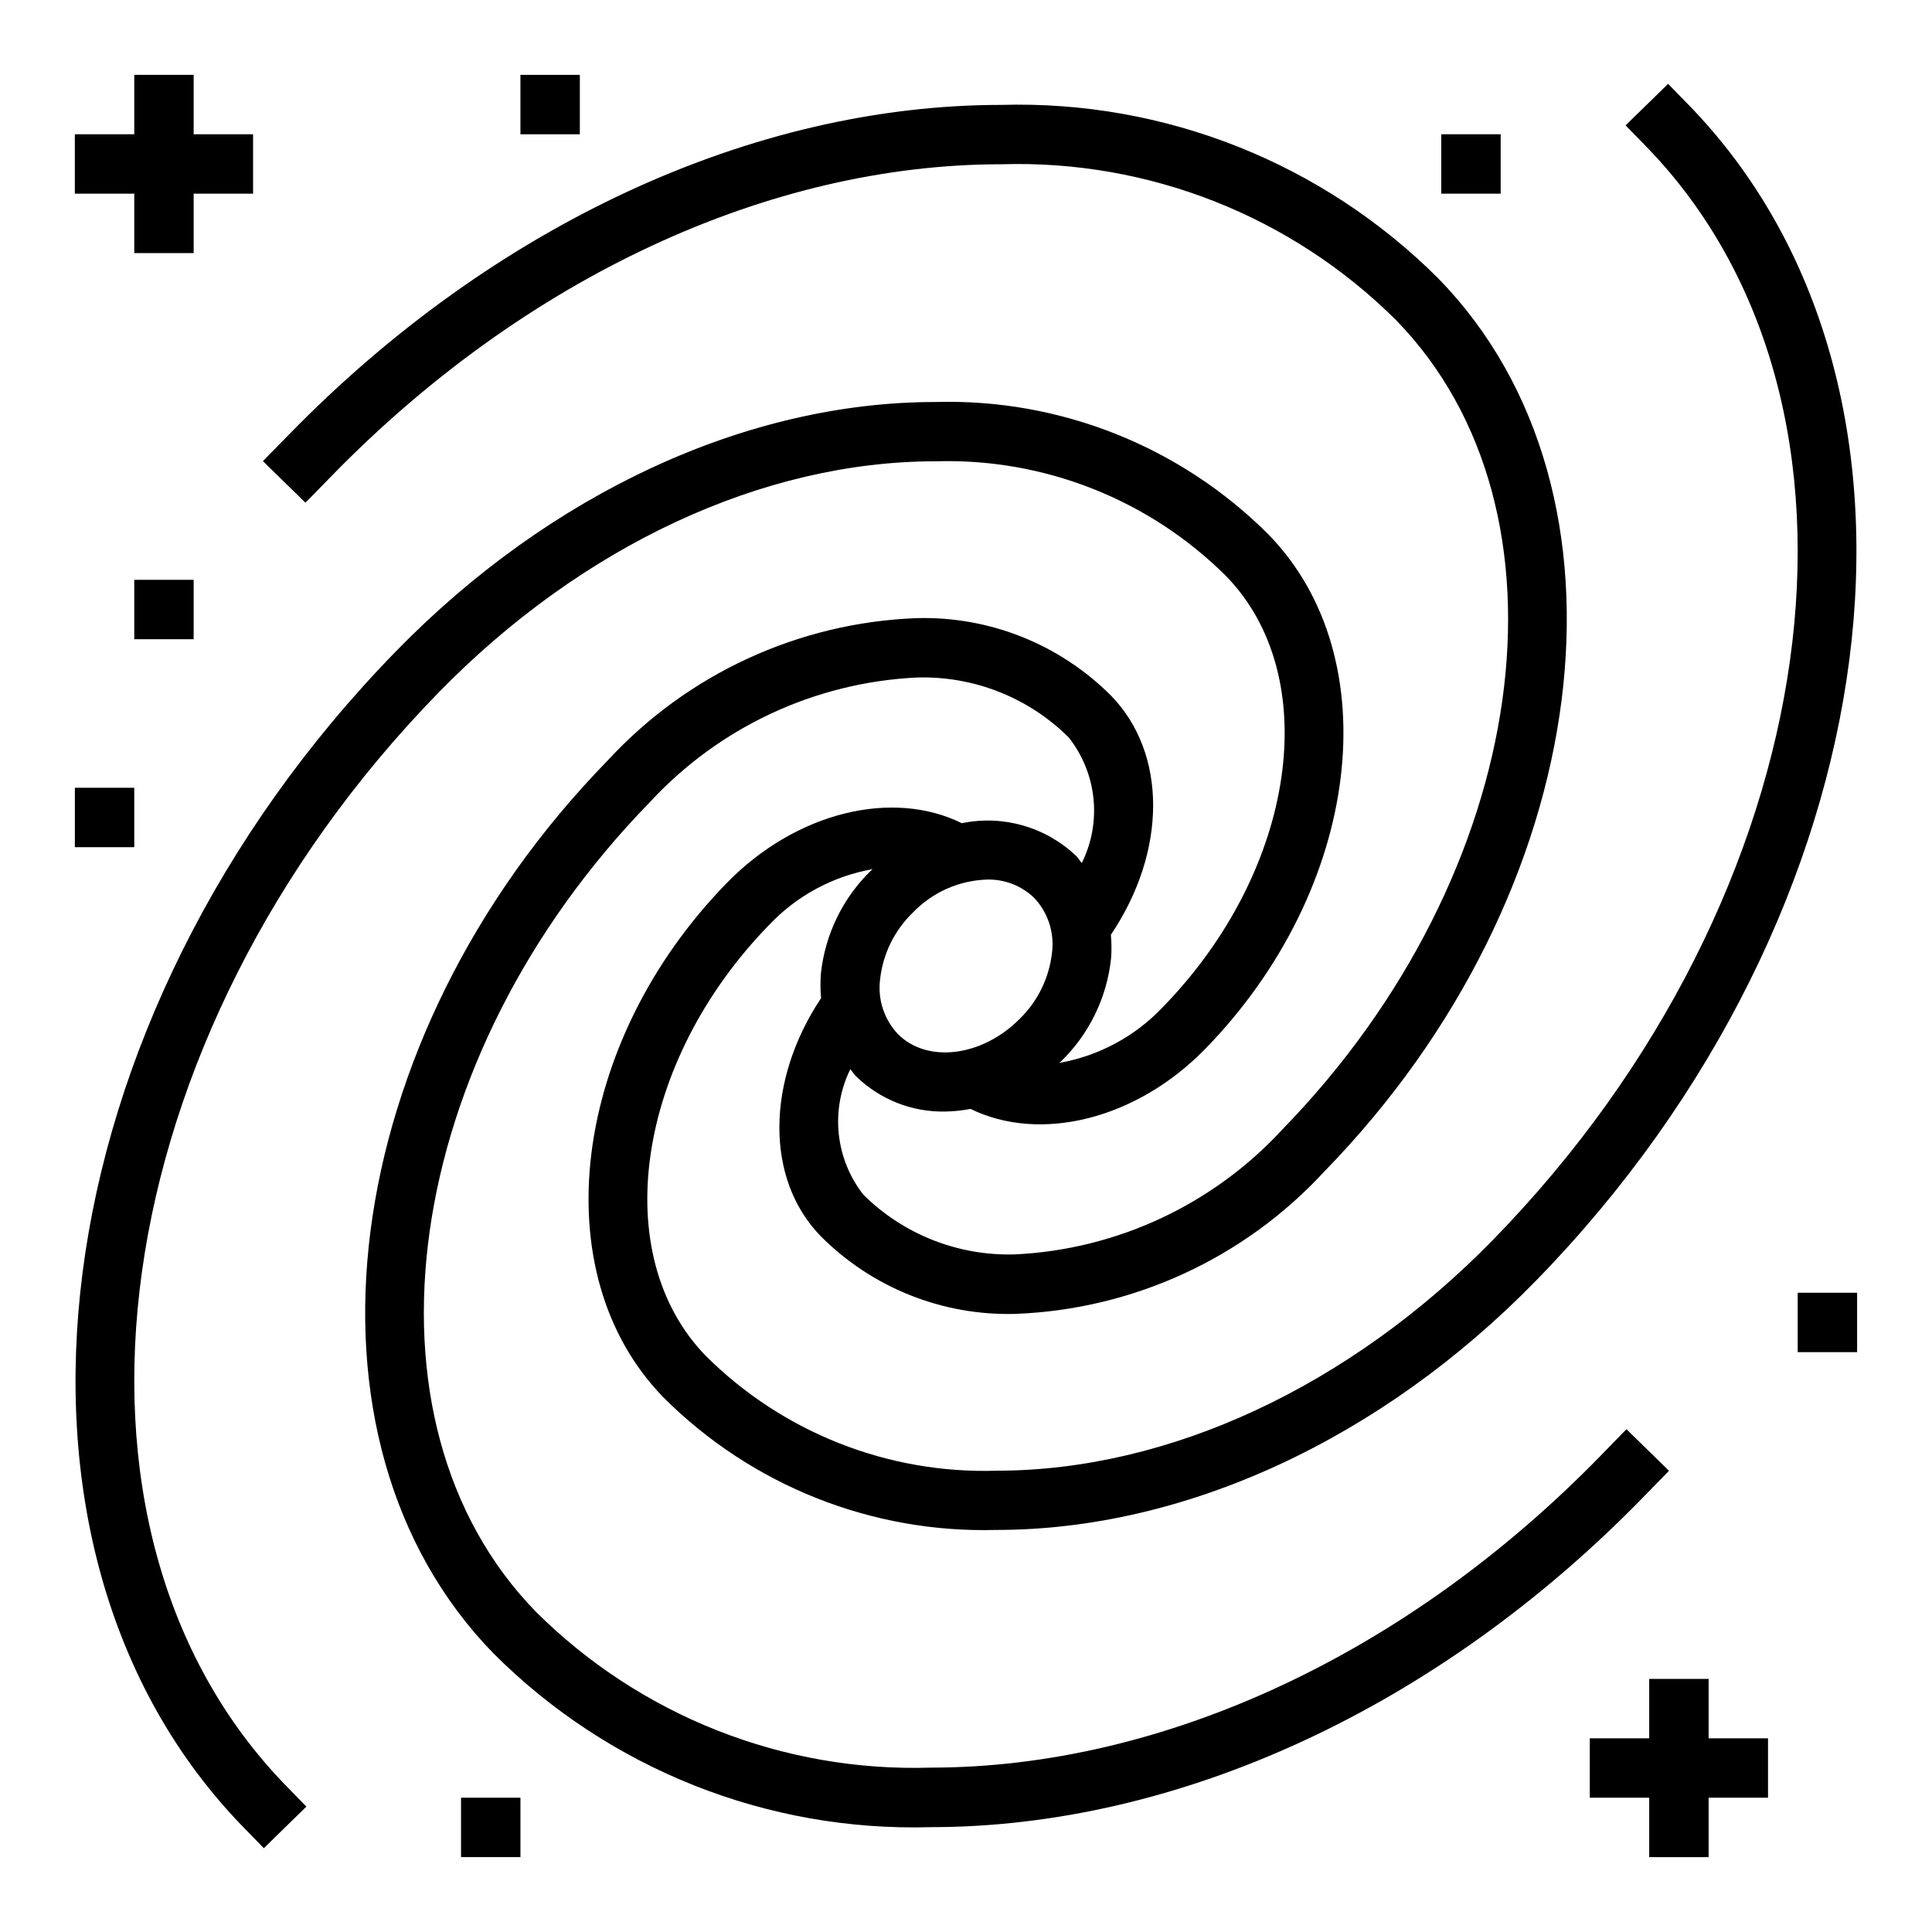<?xml version="1.0" encoding="UTF-8"?>
<!-- The Best Svg Icon site in the world: iconSvg.co, Visit us! https://iconsvg.co -->
<svg fill="#000000" width="800px" height="800px" version="1.1" viewBox="144 144 512 512" xmlns="http://www.w3.org/2000/svg">
 <g>
  <path d="m231.9 270.11c51.168-52.48 115.84-82.578 177.45-82.578 39.062-1.215 76.898 13.719 104.6 41.281 49.367 50.625 35.816 146.89-30.195 214.59v0.004c-18.316 19.836-43.688 31.691-70.652 33.016-15.035 0.492-29.609-5.227-40.297-15.809-3.652-4.656-5.914-10.254-6.527-16.141-0.609-5.887 0.453-11.824 3.07-17.133 0.52 0.598 0.906 1.281 1.473 1.852v-0.004c6.301 6.164 14.805 9.543 23.617 9.383 2.273-0.039 4.535-0.273 6.769-0.699 18.375 9.004 43.871 2.883 62.188-15.902 41.281-42.328 48.805-103.48 16.773-136.32h0.004c-23.348-23.359-55.289-36.062-88.301-35.117-49.902 0-102 24.082-142.95 66.078-94.938 97.332-113 237.19-40.273 311.77l5.273 5.406 11.273-11.02-5.273-5.406c-66.809-68.48-48.75-198.46 40.258-289.78 38.008-38.98 86-61.332 131.68-61.332v0.004c28.758-0.902 56.621 10.082 77.027 30.367 26.113 26.766 18.594 78.066-16.773 114.32l-0.004 0.004c-7.32 7.731-16.941 12.902-27.434 14.742 0.18-0.172 0.387-0.285 0.566-0.465 7.461-7.281 12.133-16.945 13.211-27.312 0.148-2.059 0.129-4.125-0.055-6.18 14.879-22.129 14.957-48.02 0.07-63.348-13.625-13.664-32.281-21.109-51.57-20.57-31.25 1.176-60.734 14.777-81.914 37.785-71.934 73.754-85.48 179.88-30.195 236.58h-0.004c30.637 30.641 72.551 47.293 115.86 46.035 65.824 0 134.61-31.828 188.71-87.316l6.949-7.125-11.273-11.02-6.941 7.125c-51.168 52.469-115.84 82.562-177.45 82.562-39.062 1.215-76.895-13.719-104.6-41.281-49.367-50.625-35.816-146.89 30.195-214.59h0.004c18.312-19.84 43.684-31.695 70.648-33.016 15.039-0.484 29.613 5.242 40.297 15.836 3.688 4.652 5.973 10.258 6.59 16.16 0.621 5.898-0.453 11.855-3.094 17.172-0.527-0.621-0.93-1.324-1.512-1.906-8.062-7.676-19.379-10.91-30.285-8.66-18.375-9.086-43.934-2.961-62.285 15.855-41.281 42.328-48.805 103.48-16.773 136.32 23.348 23.359 55.289 36.062 88.301 35.117 49.902 0 102-24.082 142.95-66.078 94.93-97.305 112.99-237.17 40.266-311.74l-5.273-5.406-11.273 11 5.273 5.406c66.809 68.488 48.75 198.51-40.258 289.79-38.008 38.98-86 61.332-131.68 61.332v0.004c-28.758 0.898-56.621-10.086-77.027-30.371-26.113-26.766-18.594-78.066 16.773-114.32l0.004-0.004c7.316-7.723 16.93-12.891 27.41-14.734-0.172 0.164-0.371 0.285-0.543 0.457-7.457 7.281-12.133 16.945-13.211 27.316-0.16 2.137-0.141 4.285 0.055 6.422-14.484 21.703-14.957 47.871-0.07 63.102 13.625 13.668 32.281 21.109 51.57 20.57 31.25-1.176 60.738-14.777 81.918-37.785 71.934-73.754 85.48-179.88 30.195-236.58-30.645-30.633-72.559-47.281-115.87-46.027-65.816 0-134.61 31.828-188.71 87.316l-6.949 7.086 11.273 11.02zm153.98 115.77c5.16-5.391 12.223-8.543 19.68-8.785 4.652-0.125 9.156 1.621 12.504 4.852 3.68 3.894 5.414 9.238 4.723 14.555-0.75 6.699-3.812 12.926-8.66 17.609-9.949 9.941-24.402 11.723-32.164 3.938-3.68-3.898-5.414-9.242-4.723-14.559 0.742-6.695 3.797-12.922 8.641-17.609z"/>
  <path d="m179.58 211.07h15.742v-15.746h15.746v-15.742h-15.746v-15.746h-15.742v15.746h-15.746v15.742h15.746z"/>
  <path d="m179.58 297.66h15.742v15.742h-15.742z"/>
  <path d="m596.8 636.16v-15.746h15.742v-15.742h-15.742v-15.746h-15.746v15.746h-15.742v15.742h15.742v15.746z"/>
  <path d="m525.95 179.58h15.742v15.742h-15.742z"/>
  <path d="m620.41 486.59h15.742v15.742h-15.742z"/>
  <path d="m266.18 620.41h15.742v15.742h-15.742z"/>
  <path d="m163.84 352.77h15.742v15.742h-15.742z"/>
  <path d="m281.92 163.84h15.742v15.742h-15.742z"/>
 </g>
</svg>